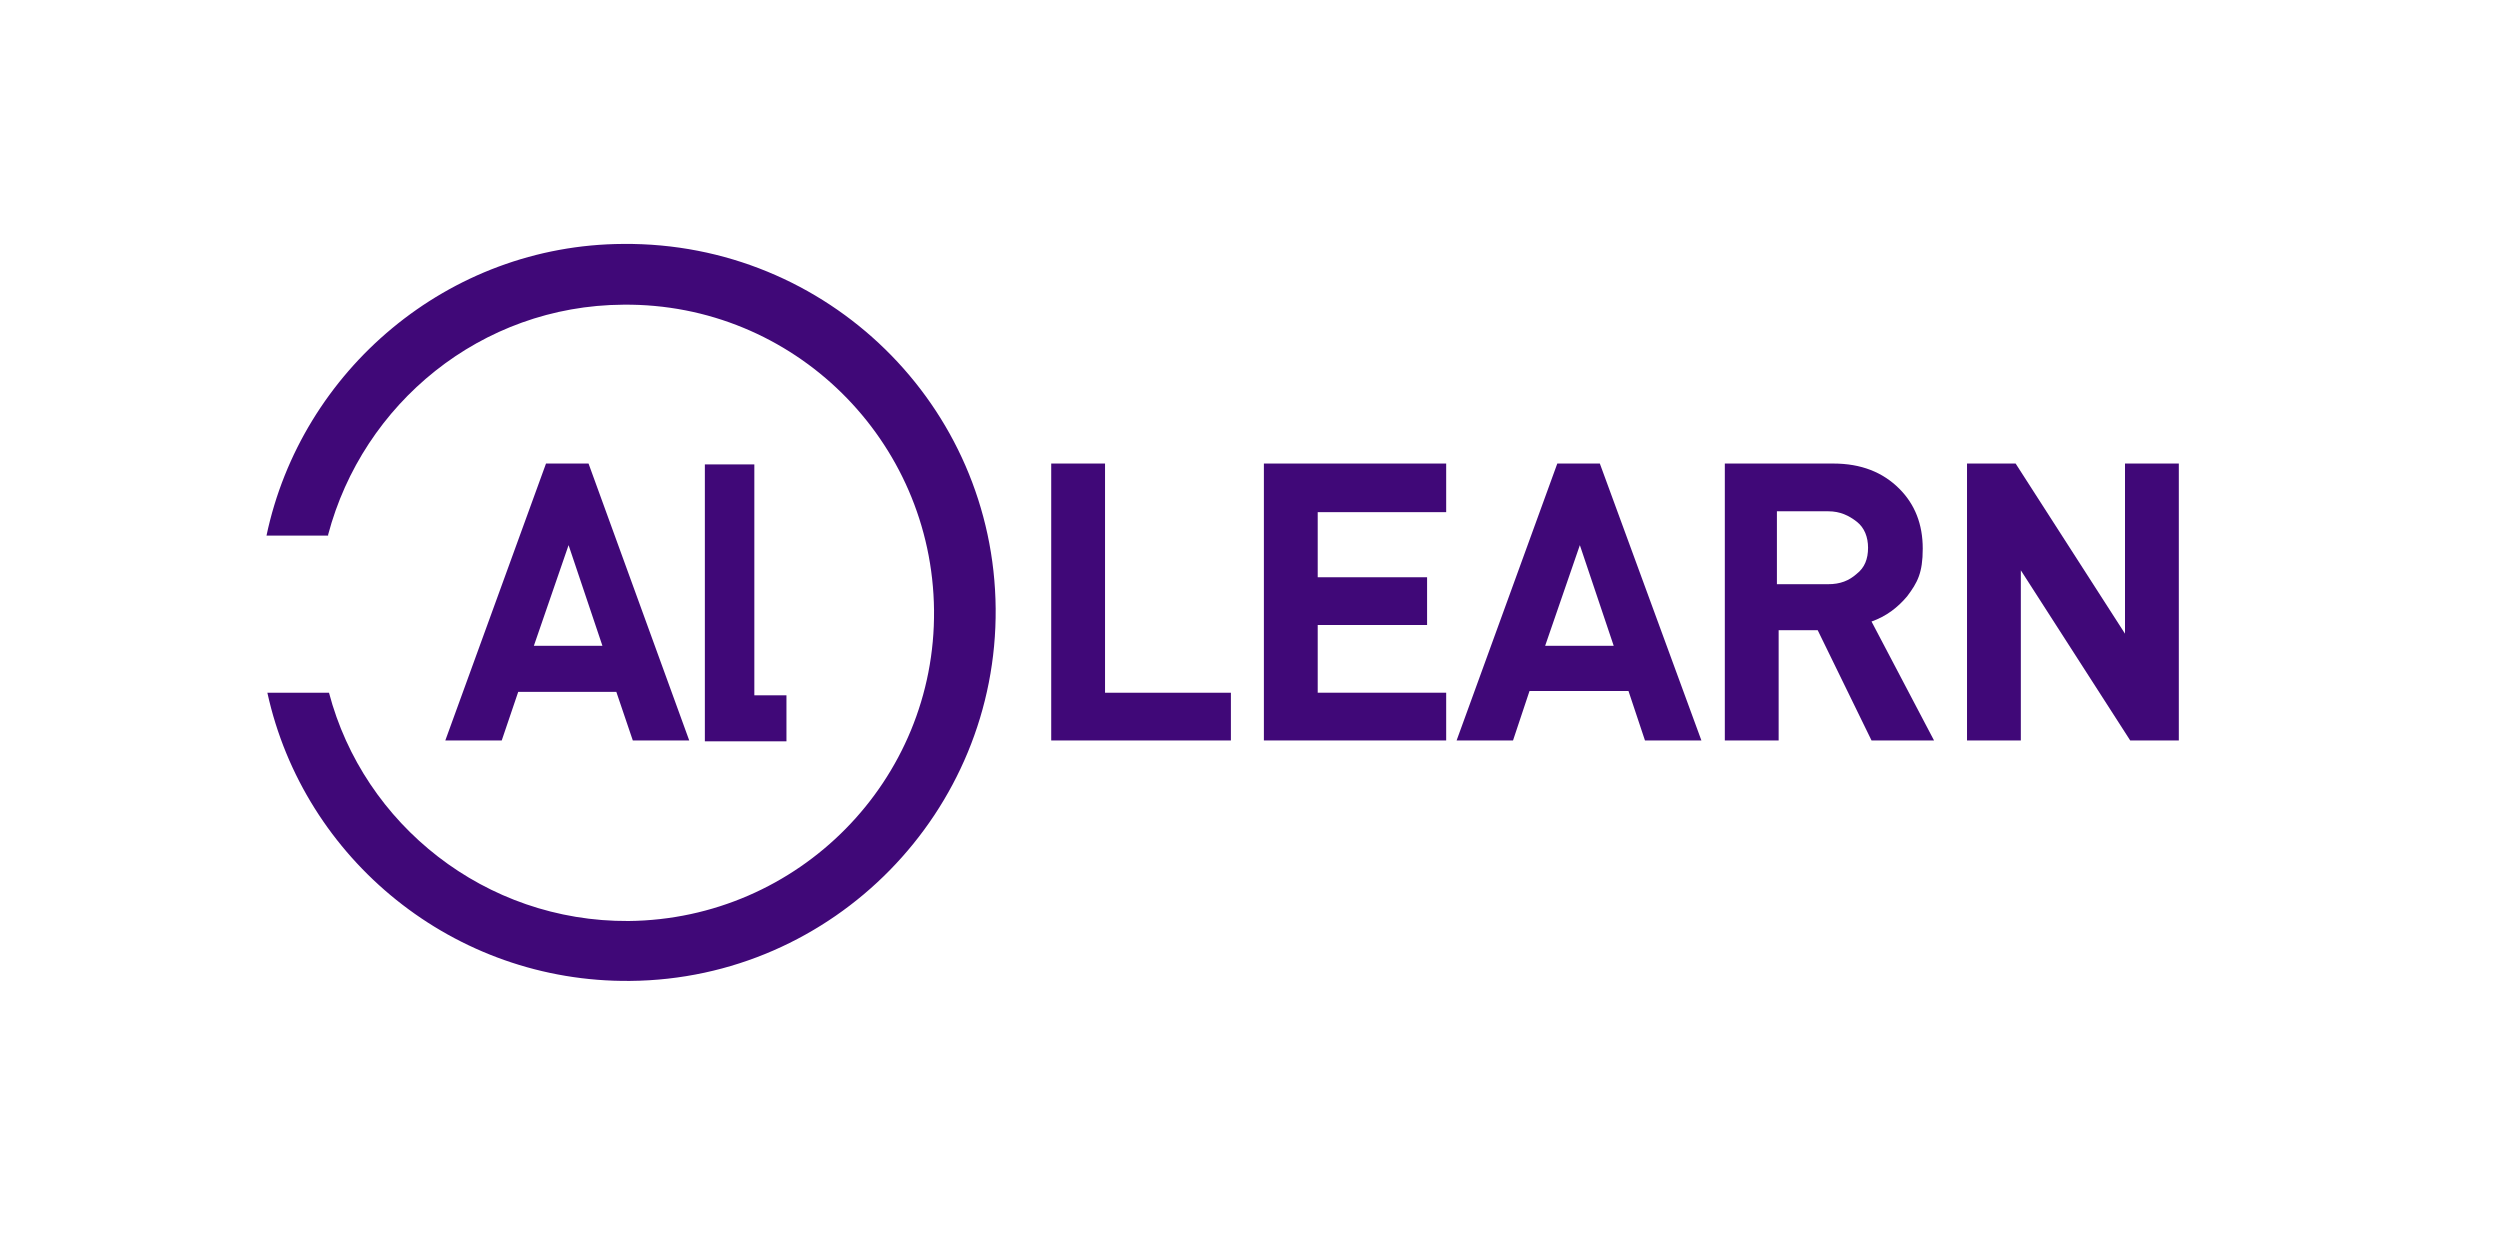 <?xml version="1.0" encoding="UTF-8"?>
<svg id="Layer_1" data-name="Layer 1" xmlns="http://www.w3.org/2000/svg" version="1.1" viewBox="0 0 288 144">
  <defs>
    <style>
      .cls-1 {
        fill: #400878;
        stroke-width: 0px;
      }
    </style>
  </defs>
  <g>
    <path class="cls-1" d="M62.9,53.4l-11.6,31.9h6.5l1.9-5.6h11.3l1.9,5.6h6.5l-11.6-31.9h-4.9ZM61.5,74.4l4-11.6,3.9,11.6h-7.9Z"/>
    <polygon class="cls-1" points="90.6 80.1 86.9 80.1 86.9 53.5 81.2 53.5 81.2 85.4 90.6 85.4 90.6 80.1"/>
  </g>
  <g>
    <path class="cls-1" d="M141.8,85.3h-20.7v-31.9h6.2v26.4h14.5c0,0,0,5.5,0,5.5Z"/>
    <path class="cls-1" d="M166.6,85.3h-21v-31.9h21v5.6h-14.8v7.5h12.6v5.5h-12.6v7.8h14.8v5.5h0Z"/>
    <path class="cls-1" d="M196,85.3h-6.5l-1.9-5.7h-11.4l-1.9,5.7h-6.5l11.6-31.9h4.9l11.7,31.9h0ZM185.9,74.4l-3.9-11.6-4,11.6h7.9Z"/>
    <path class="cls-1" d="M222.8,85.3h-7.2l-6.2-12.7h-4.5v12.7h-6.2v-31.9h12.5c3.2,0,5.7,1,7.6,2.9,1.8,1.8,2.7,4.1,2.7,6.9s-.6,3.9-1.8,5.5c-1.1,1.3-2.4,2.3-4.1,2.9l7.2,13.7ZM215.2,63.1c0-1.2-.4-2.3-1.3-3s-1.9-1.2-3.3-1.2h-5.9v8.4h5.9c1.4,0,2.4-.4,3.3-1.2.9-.7,1.3-1.7,1.3-3Z"/>
    <path class="cls-1" d="M251,85.3h-5.6l-12.6-19.6v19.6h-6.2v-31.9h5.6l12.6,19.6v-19.6h6.2v31.9Z"/>
  </g>
  <path class="cls-1" d="M37.8,61.6c4-15.1,17.6-26.4,34-26.5,19.6-.2,35.6,15.6,35.8,35.2.2,19.6-15.6,35.6-35.2,35.8-16.5.1-30.5-11.1-34.5-26.3h-7.1c4.2,19.2,21.5,33.4,41.8,33.2,23.4-.2,42.3-19.5,42.1-42.9-.2-23.4-19.4-42.2-42.9-42-20.2.1-37.1,14.6-41.1,33.6h7.1Z"/>
</svg>